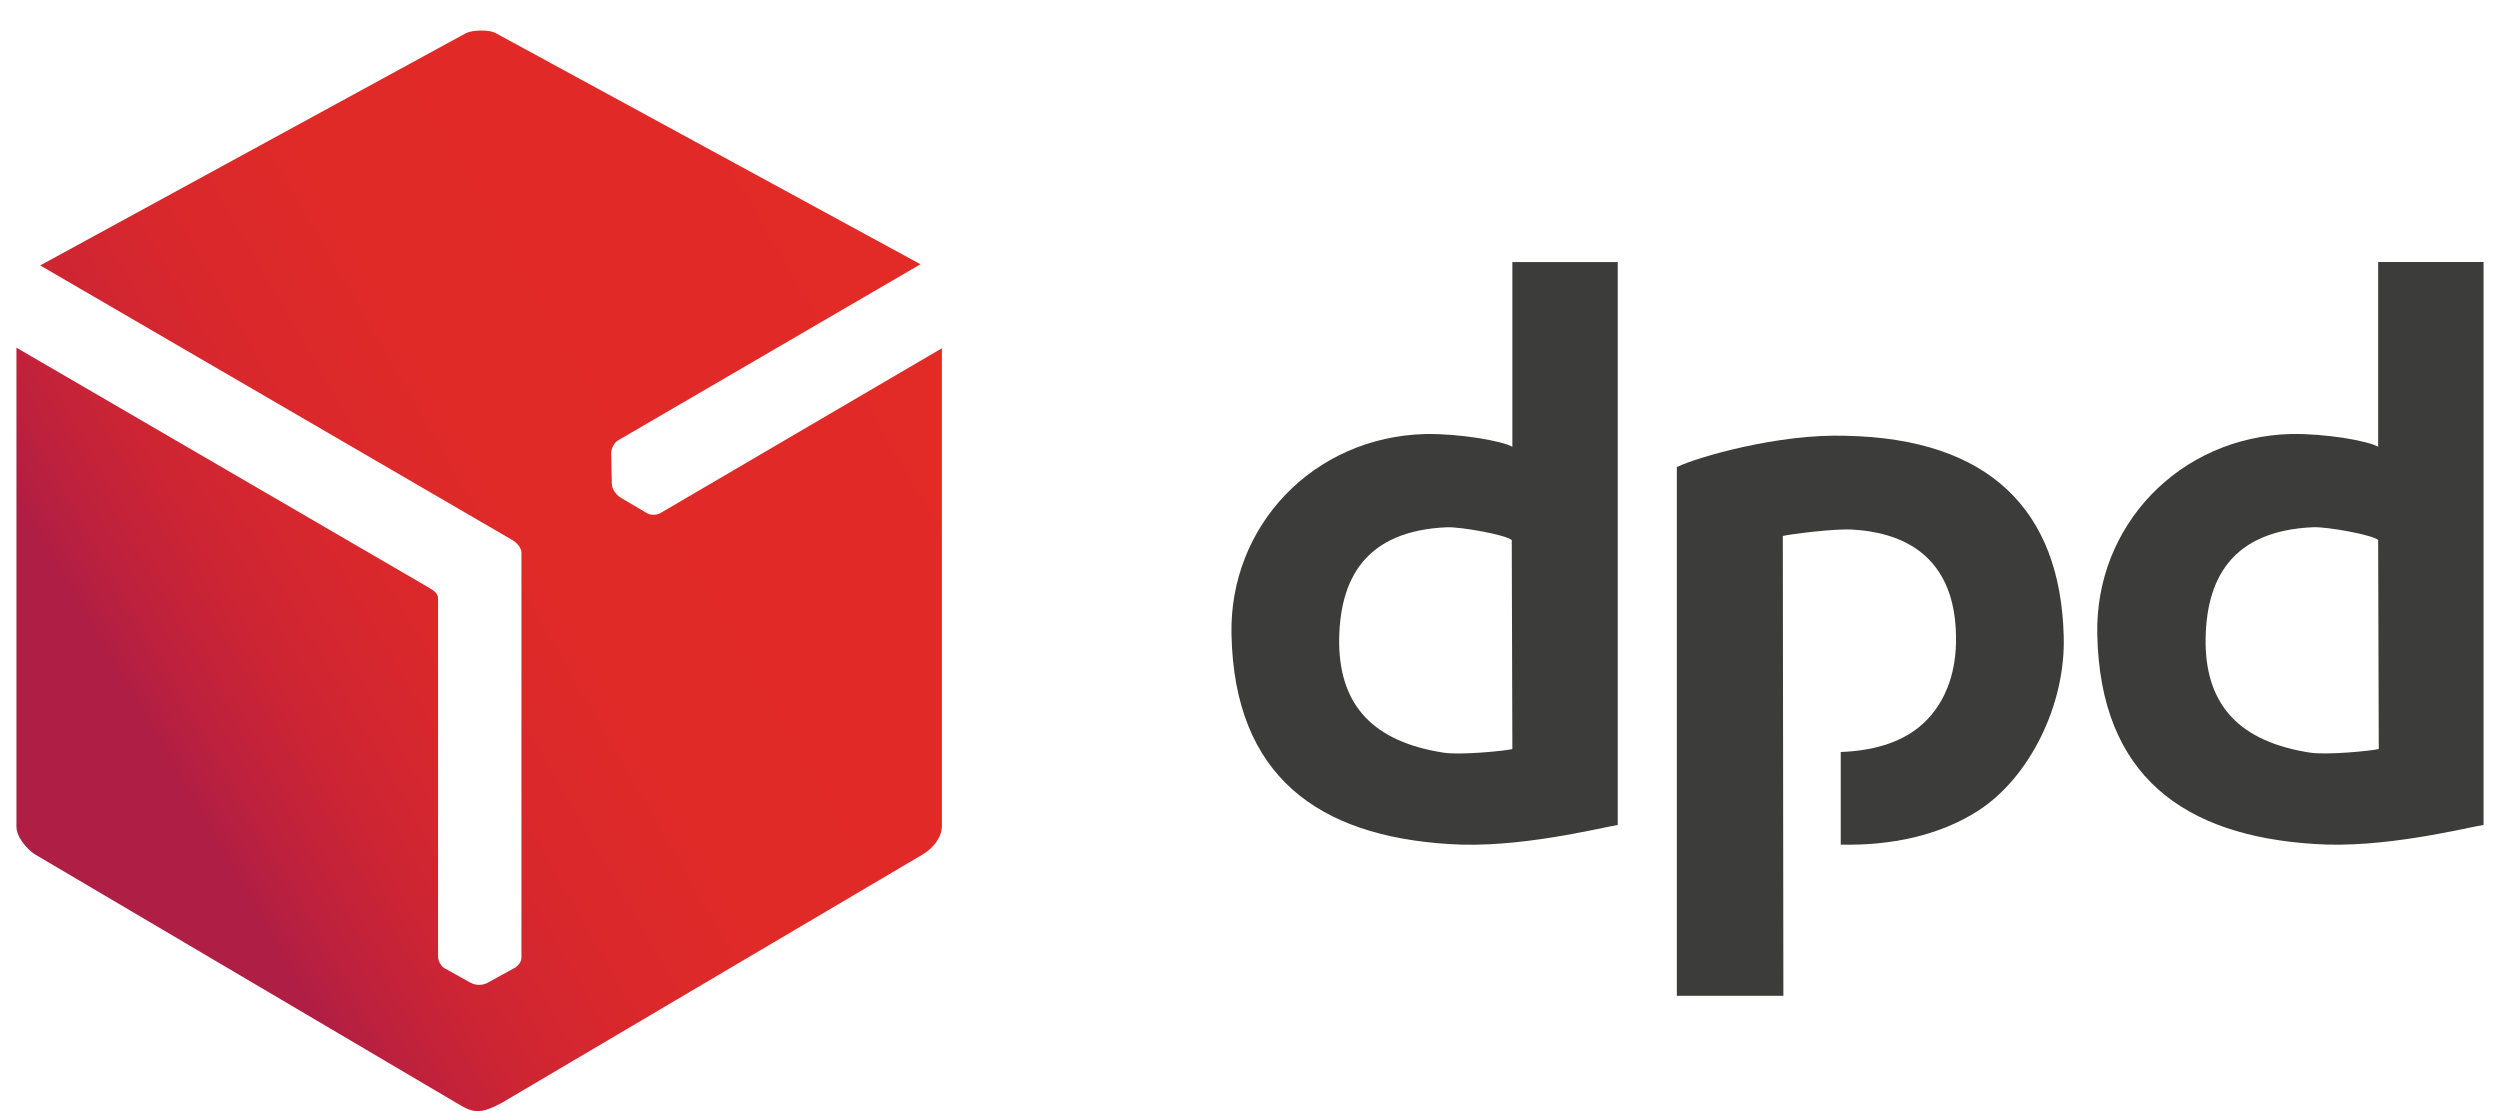<svg width="54" height="24" viewBox="0 0 54 24" fill="none" xmlns="http://www.w3.org/2000/svg">
<path fill-rule="evenodd" clip-rule="evenodd" d="M10.063 0.717L0.868 5.733L11.063 11.663C11.151 11.713 11.263 11.825 11.263 11.938V20.682C11.263 20.807 11.151 20.882 11.138 20.894L10.525 21.232C10.425 21.282 10.288 21.295 10.15 21.22L9.612 20.919C9.537 20.882 9.462 20.769 9.462 20.657V12.926C9.462 12.789 9.312 12.726 9.212 12.663L0.355 7.51V17.855C0.355 18.08 0.581 18.343 0.756 18.455L9.962 23.884C10.263 24.059 10.438 24.034 10.838 23.822L19.932 18.455C20.145 18.33 20.345 18.092 20.345 17.842V7.522L14.278 11.075C14.203 11.125 14.066 11.137 13.978 11.087L13.428 10.762C13.315 10.699 13.215 10.574 13.215 10.437L13.202 9.786C13.202 9.686 13.265 9.561 13.352 9.511L19.882 5.708L10.688 0.705C10.55 0.642 10.213 0.642 10.063 0.717Z" fill="url(#paint0_linear)"/>
<path d="M34.943 17.819V5.66H32.667V9.651C32.454 9.525 31.528 9.363 30.79 9.375C28.363 9.438 26.55 11.364 26.6 13.704C26.662 16.768 28.476 18.057 31.303 18.232C32.767 18.332 34.505 17.894 34.943 17.819ZM32.667 16.18C32.517 16.218 31.528 16.318 31.166 16.255C29.664 16.018 28.951 15.242 28.926 13.916C28.914 12.49 29.502 11.464 31.253 11.389C31.553 11.377 32.529 11.552 32.654 11.665L32.667 16.18Z" fill="#3C3D3B"/>
<path d="M53.645 17.818V5.659H51.368V9.65C51.156 9.524 50.23 9.362 49.492 9.374C47.065 9.437 45.251 11.363 45.301 13.703C45.364 16.767 47.178 18.056 50.005 18.231C51.468 18.331 53.207 17.893 53.645 17.818ZM51.381 16.179C51.231 16.217 50.242 16.317 49.88 16.254C48.379 16.017 47.666 15.241 47.641 13.915C47.628 12.489 48.216 11.463 49.967 11.388C50.267 11.376 51.243 11.551 51.368 11.664L51.381 16.179Z" fill="#3C3D3B"/>
<path d="M36.22 10.088V21.509H38.521L38.509 11.577C38.659 11.539 39.635 11.414 40.01 11.439C41.524 11.527 42.224 12.377 42.249 13.716C42.274 14.566 41.986 15.279 41.436 15.717C41.011 16.055 40.435 16.218 39.76 16.243V18.244C40.823 18.269 41.886 18.056 42.737 17.506C43.838 16.793 44.626 15.217 44.576 13.728C44.501 11.026 42.975 9.475 39.872 9.413C38.421 9.363 36.657 9.875 36.22 10.088Z" fill="#3C3D3B"/>
<defs>
<linearGradient id="paint0_linear" x1="0.371" y1="17.951" x2="20.297" y2="6.447" gradientUnits="userSpaceOnUse">
<stop stop-color="#AF1E45"/>
<stop offset="0.02" stop-color="#AF1E45"/>
<stop offset="0.152" stop-color="#AF1E45"/>
<stop offset="0.204" stop-color="#BD213D"/>
<stop offset="0.294" stop-color="#CE2533"/>
<stop offset="0.406" stop-color="#D9282C"/>
<stop offset="0.564" stop-color="#E02A28"/>
<stop offset="1" stop-color="#E22A27"/>
</linearGradient>
</defs>
</svg>
